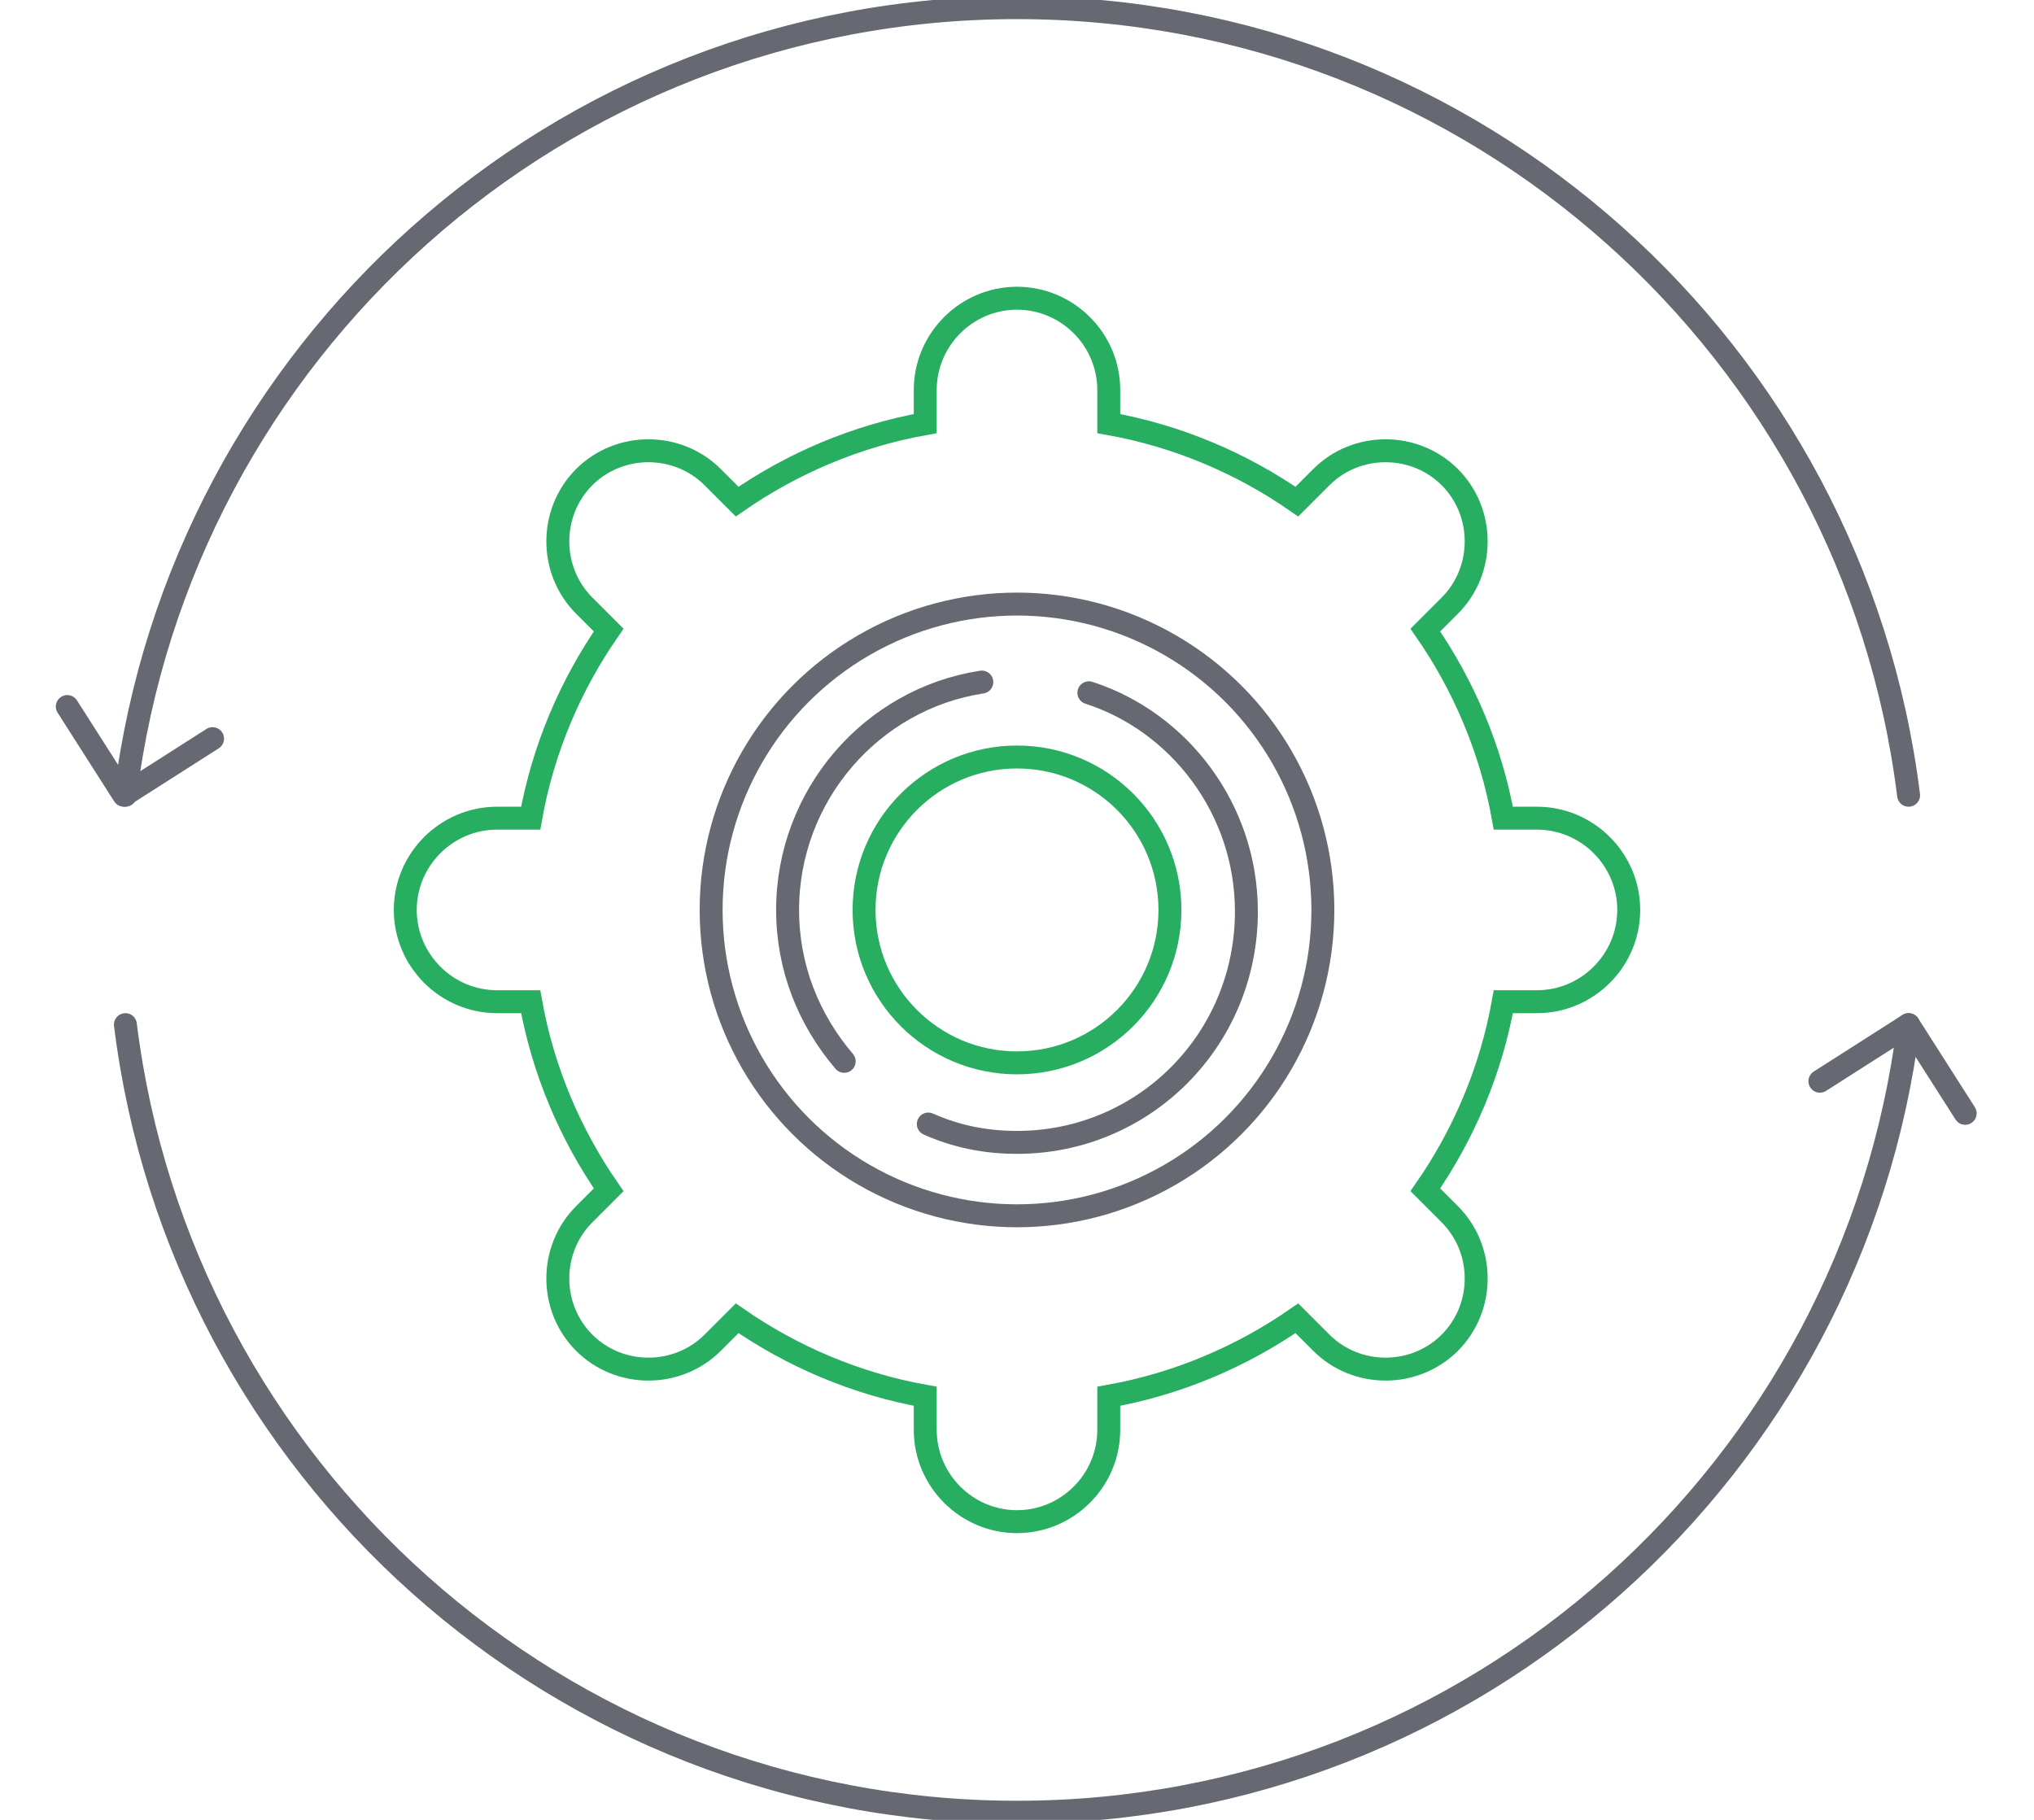 <?xml version="1.0" encoding="utf-8"?>
<!-- Generator: Adobe Illustrator 19.2.0, SVG Export Plug-In . SVG Version: 6.00 Build 0)  -->
<svg version="1.1" id="Layer_1" xmlns="http://www.w3.org/2000/svg" xmlns:xlink="http://www.w3.org/1999/xlink" x="0px" y="0px"
	 viewBox="0 0 133 119" style="enable-background:new 0 0 133 119;" xml:space="preserve">
<style type="text/css">
	.st0{fill:none;stroke:#666971;stroke-width:1.5;stroke-linecap:round;stroke-miterlimit:10;}
	.st1{fill:none;stroke:#666971;stroke-width:1.5;stroke-linecap:round;stroke-linejoin:round;stroke-miterlimit:10;}
	.st2{fill:none;stroke:#27ae60;stroke-width:1.5;stroke-linecap:round;stroke-miterlimit:10;}
</style>
<g class="svg-main__1">
	<g class="first">
		<g>
			<path class="st0" d="M124.8,52C121.2,23,96.5,0.5,66.5,0.5S11.8,23,8.2,52"/>
			<path class="st0" d="M8.2,67c3.6,29,28.3,51.5,58.3,51.5S121.2,96,124.8,67"/>
		</g>
		<polyline class="st1" points="119,70.7 124.8,67 128.5,72.8 		"/>
		<polyline class="st1" points="13.9,48.3 8.1,52 4.4,46.2 		"/>
	</g>
	<g>
		<g class="second">
			<circle class="st2" cx="66.5" cy="59.5" r="10"/>
			<circle class="st0" cx="66.5" cy="59.5" r="20"/>
			<g>
				<path class="st0" d="M60.7,73.5c1.8,0.8,3.7,1.2,5.8,1.2c8.3,0,15-6.7,15-15.1c0-6.7-4.4-12.4-10.3-14.3"/>
				<path class="st0" d="M64.2,44.6C57,45.7,51.5,52,51.5,59.5c0,3.8,1.4,7.2,3.7,9.9"/>
			</g>
		</g>
		<path class="st2" d="M100.5,53.5h-2.2c-0.8-4.5-2.6-8.7-5.1-12.3l1.6-1.6c2.3-2.3,2.3-6.1,0-8.4s-6.1-2.3-8.4,0l-1.6,1.6
			c-3.6-2.5-7.8-4.3-12.3-5.1v-2.2c0-3.3-2.7-6-6-6s-6,2.7-6,6v2.2c-4.5,0.8-8.7,2.6-12.3,5.1l-1.6-1.6c-2.3-2.3-6.1-2.3-8.4,0
			c-2.3,2.3-2.3,6.1,0,8.4l1.6,1.6c-2.5,3.6-4.3,7.8-5.1,12.3h-2.2c-3.3,0-6,2.7-6,6s2.7,6,6,6h2.2c0.8,4.5,2.6,8.7,5.1,12.3
			l-1.6,1.6c-2.3,2.3-2.3,6.1,0,8.4c2.3,2.3,6.1,2.3,8.4,0l1.6-1.6c3.6,2.5,7.8,4.3,12.3,5.1v2.2c0,3.3,2.7,6,6,6s6-2.7,6-6v-2.2
			c4.5-0.8,8.7-2.6,12.3-5.1l1.6,1.6c2.3,2.3,6.1,2.3,8.4,0s2.3-6.1,0-8.4l-1.6-1.6c2.5-3.6,4.3-7.8,5.1-12.3h2.2c3.3,0,6-2.7,6-6
			S103.8,53.5,100.5,53.5z"/>
	</g>
</g>
</svg>

